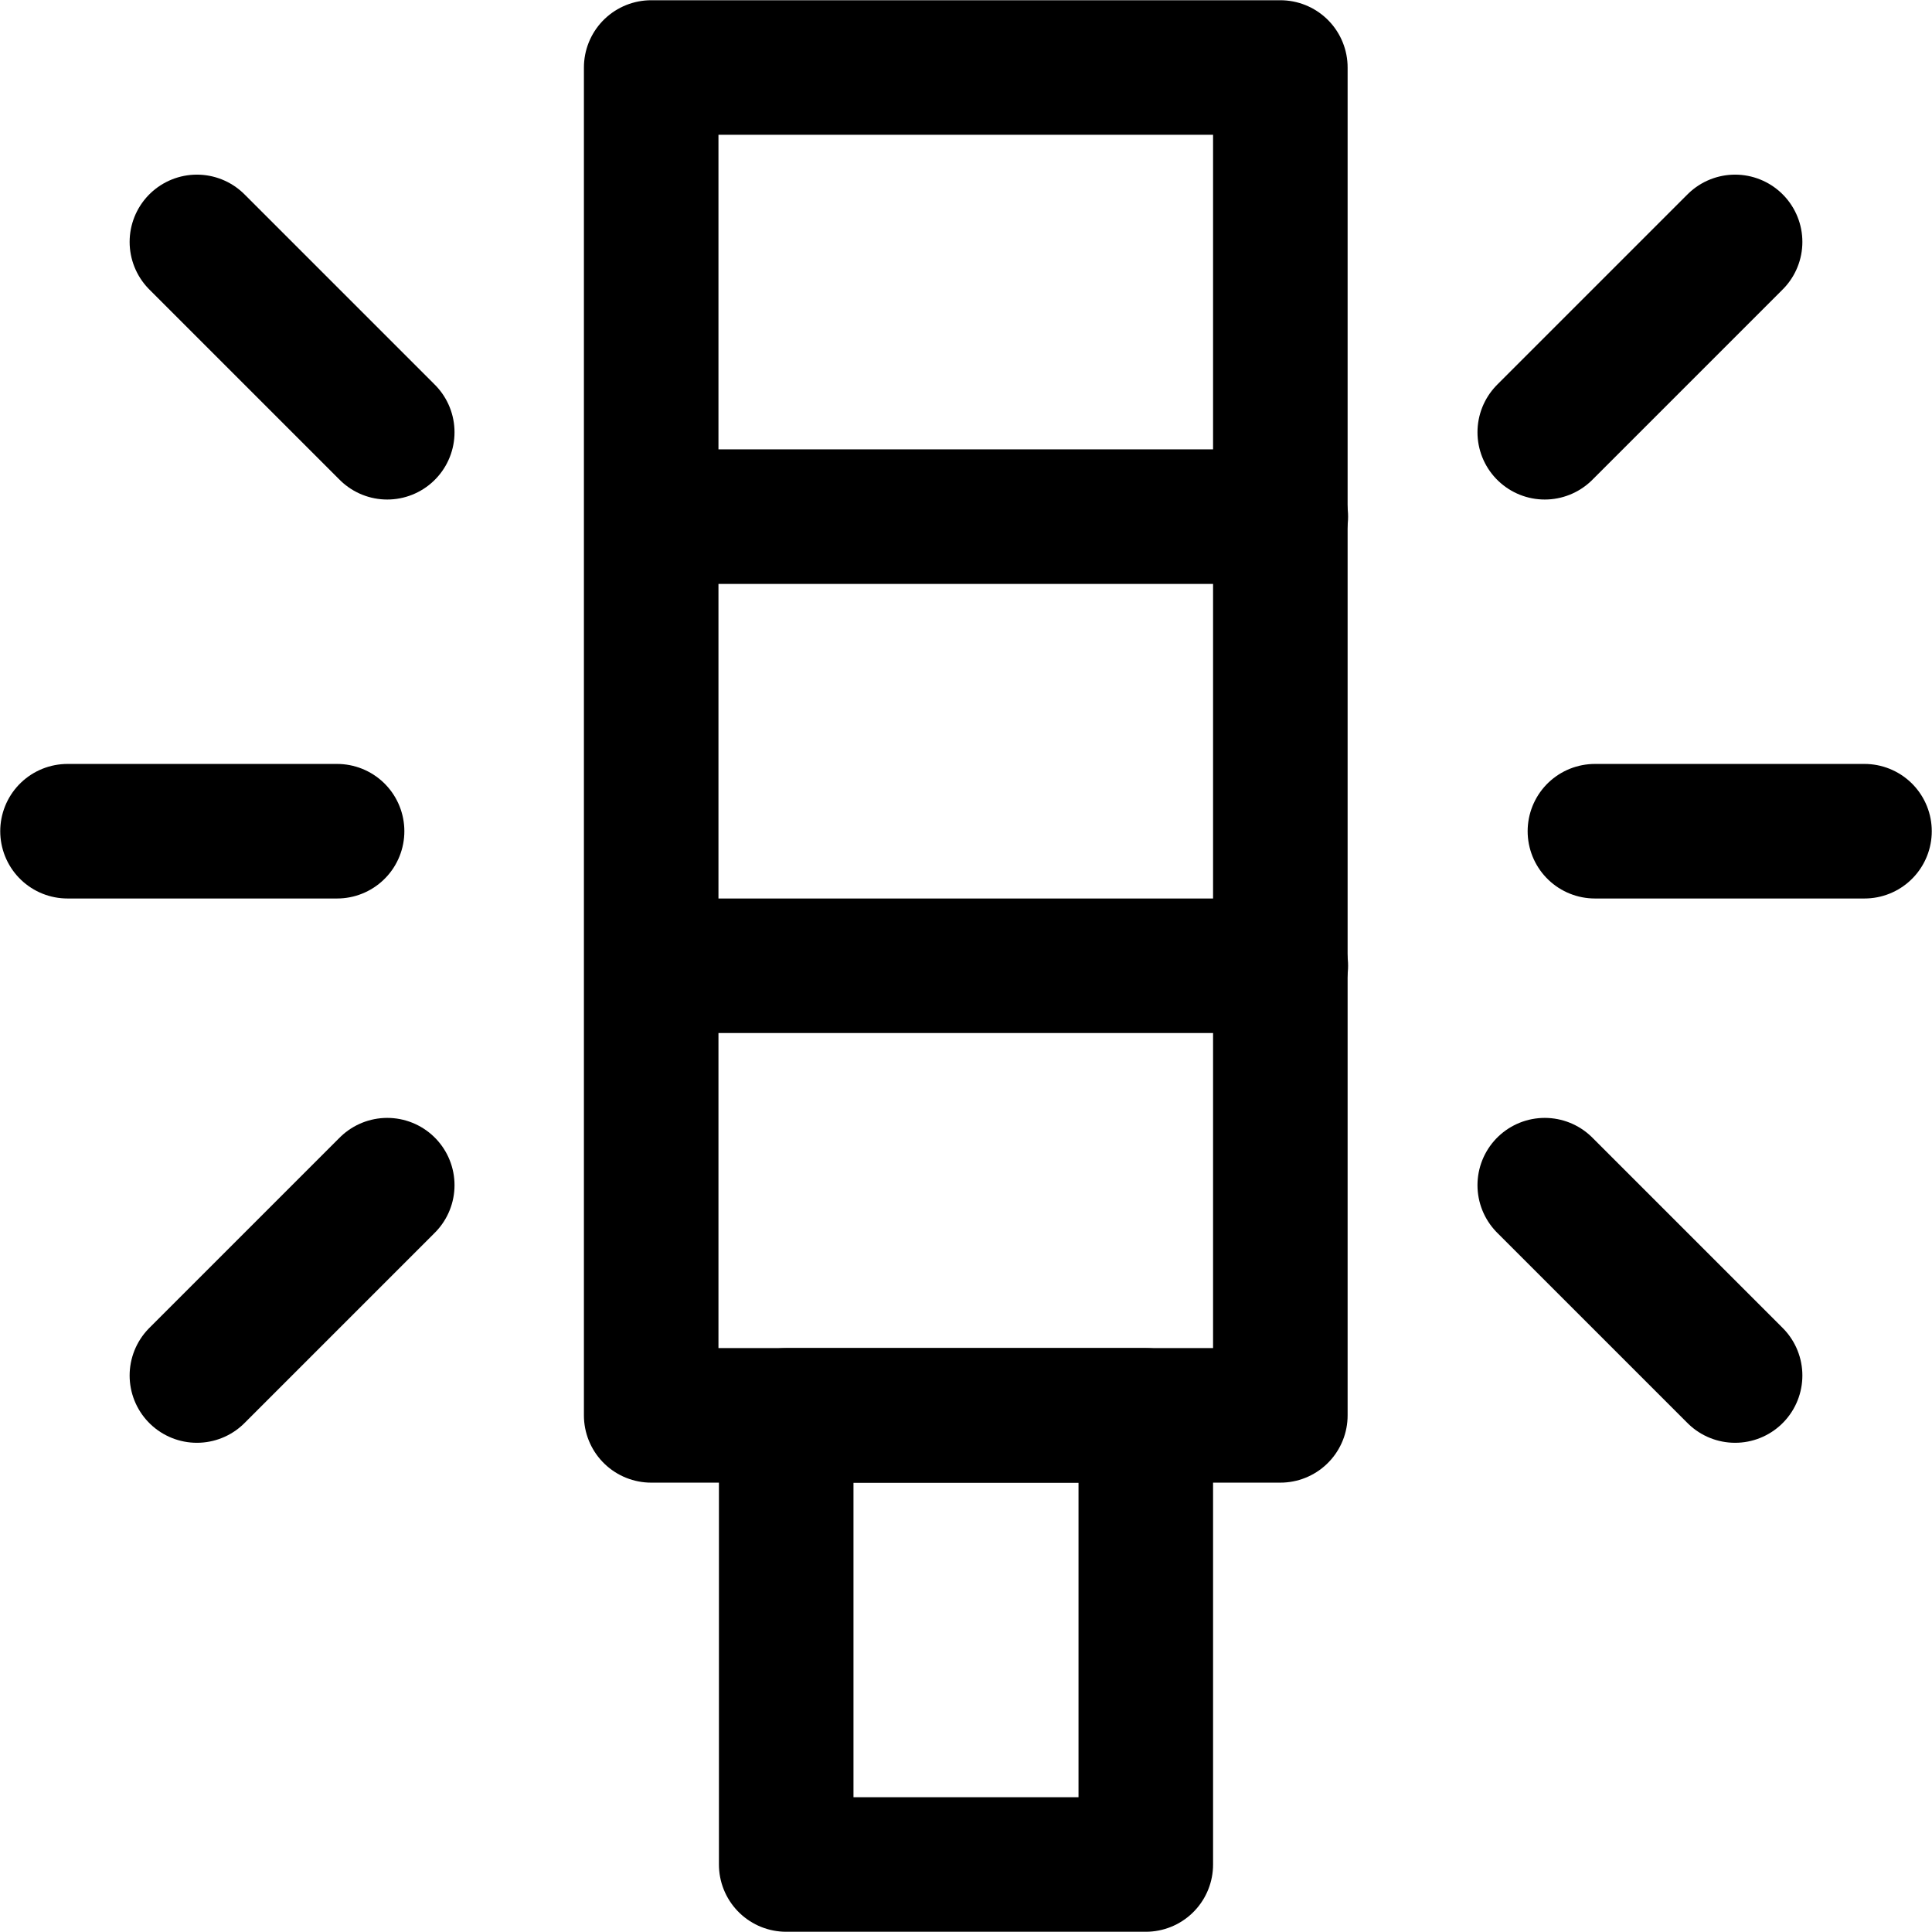 <?xml version="1.0" encoding="UTF-8"?>
<svg xmlns="http://www.w3.org/2000/svg" version="1.1" viewBox="0 0 41.21 41.21">
  <defs>
    <style>
      .cls-1 {
        fill: none;
        stroke: #000;
        stroke-linecap: round;
        stroke-linejoin: round;
        stroke-width: 2.87px;
      }
    </style>
  </defs>
  <g>
    <g id="Calque_1">
      <path class="cls-1" d="M27.31,1.44h-13.42v28.75h13.42V1.44Z"></path>
      <path class="cls-1" d="M13.9,11.02h13.42"></path>
      <path class="cls-1" d="M13.9,20.6h13.42"></path>
      <path class="cls-1" d="M4.2,5.16l4.06,4.06"></path>
      <path class="cls-1" d="M4.2,29.34l4.06-4.06"></path>
      <path class="cls-1" d="M37.01,5.16l-4.06,4.06"></path>
      <path class="cls-1" d="M37.01,29.34l-4.06-4.06"></path>
      <path class="cls-1" d="M1.44,17.73h5.75"></path>
      <path class="cls-1" d="M34.02,17.73h5.75"></path>
      <path class="cls-1" d="M24.44,30.19h-7.67v9.58h7.67v-9.58Z"></path>
    </g>
  </g>
</svg>
